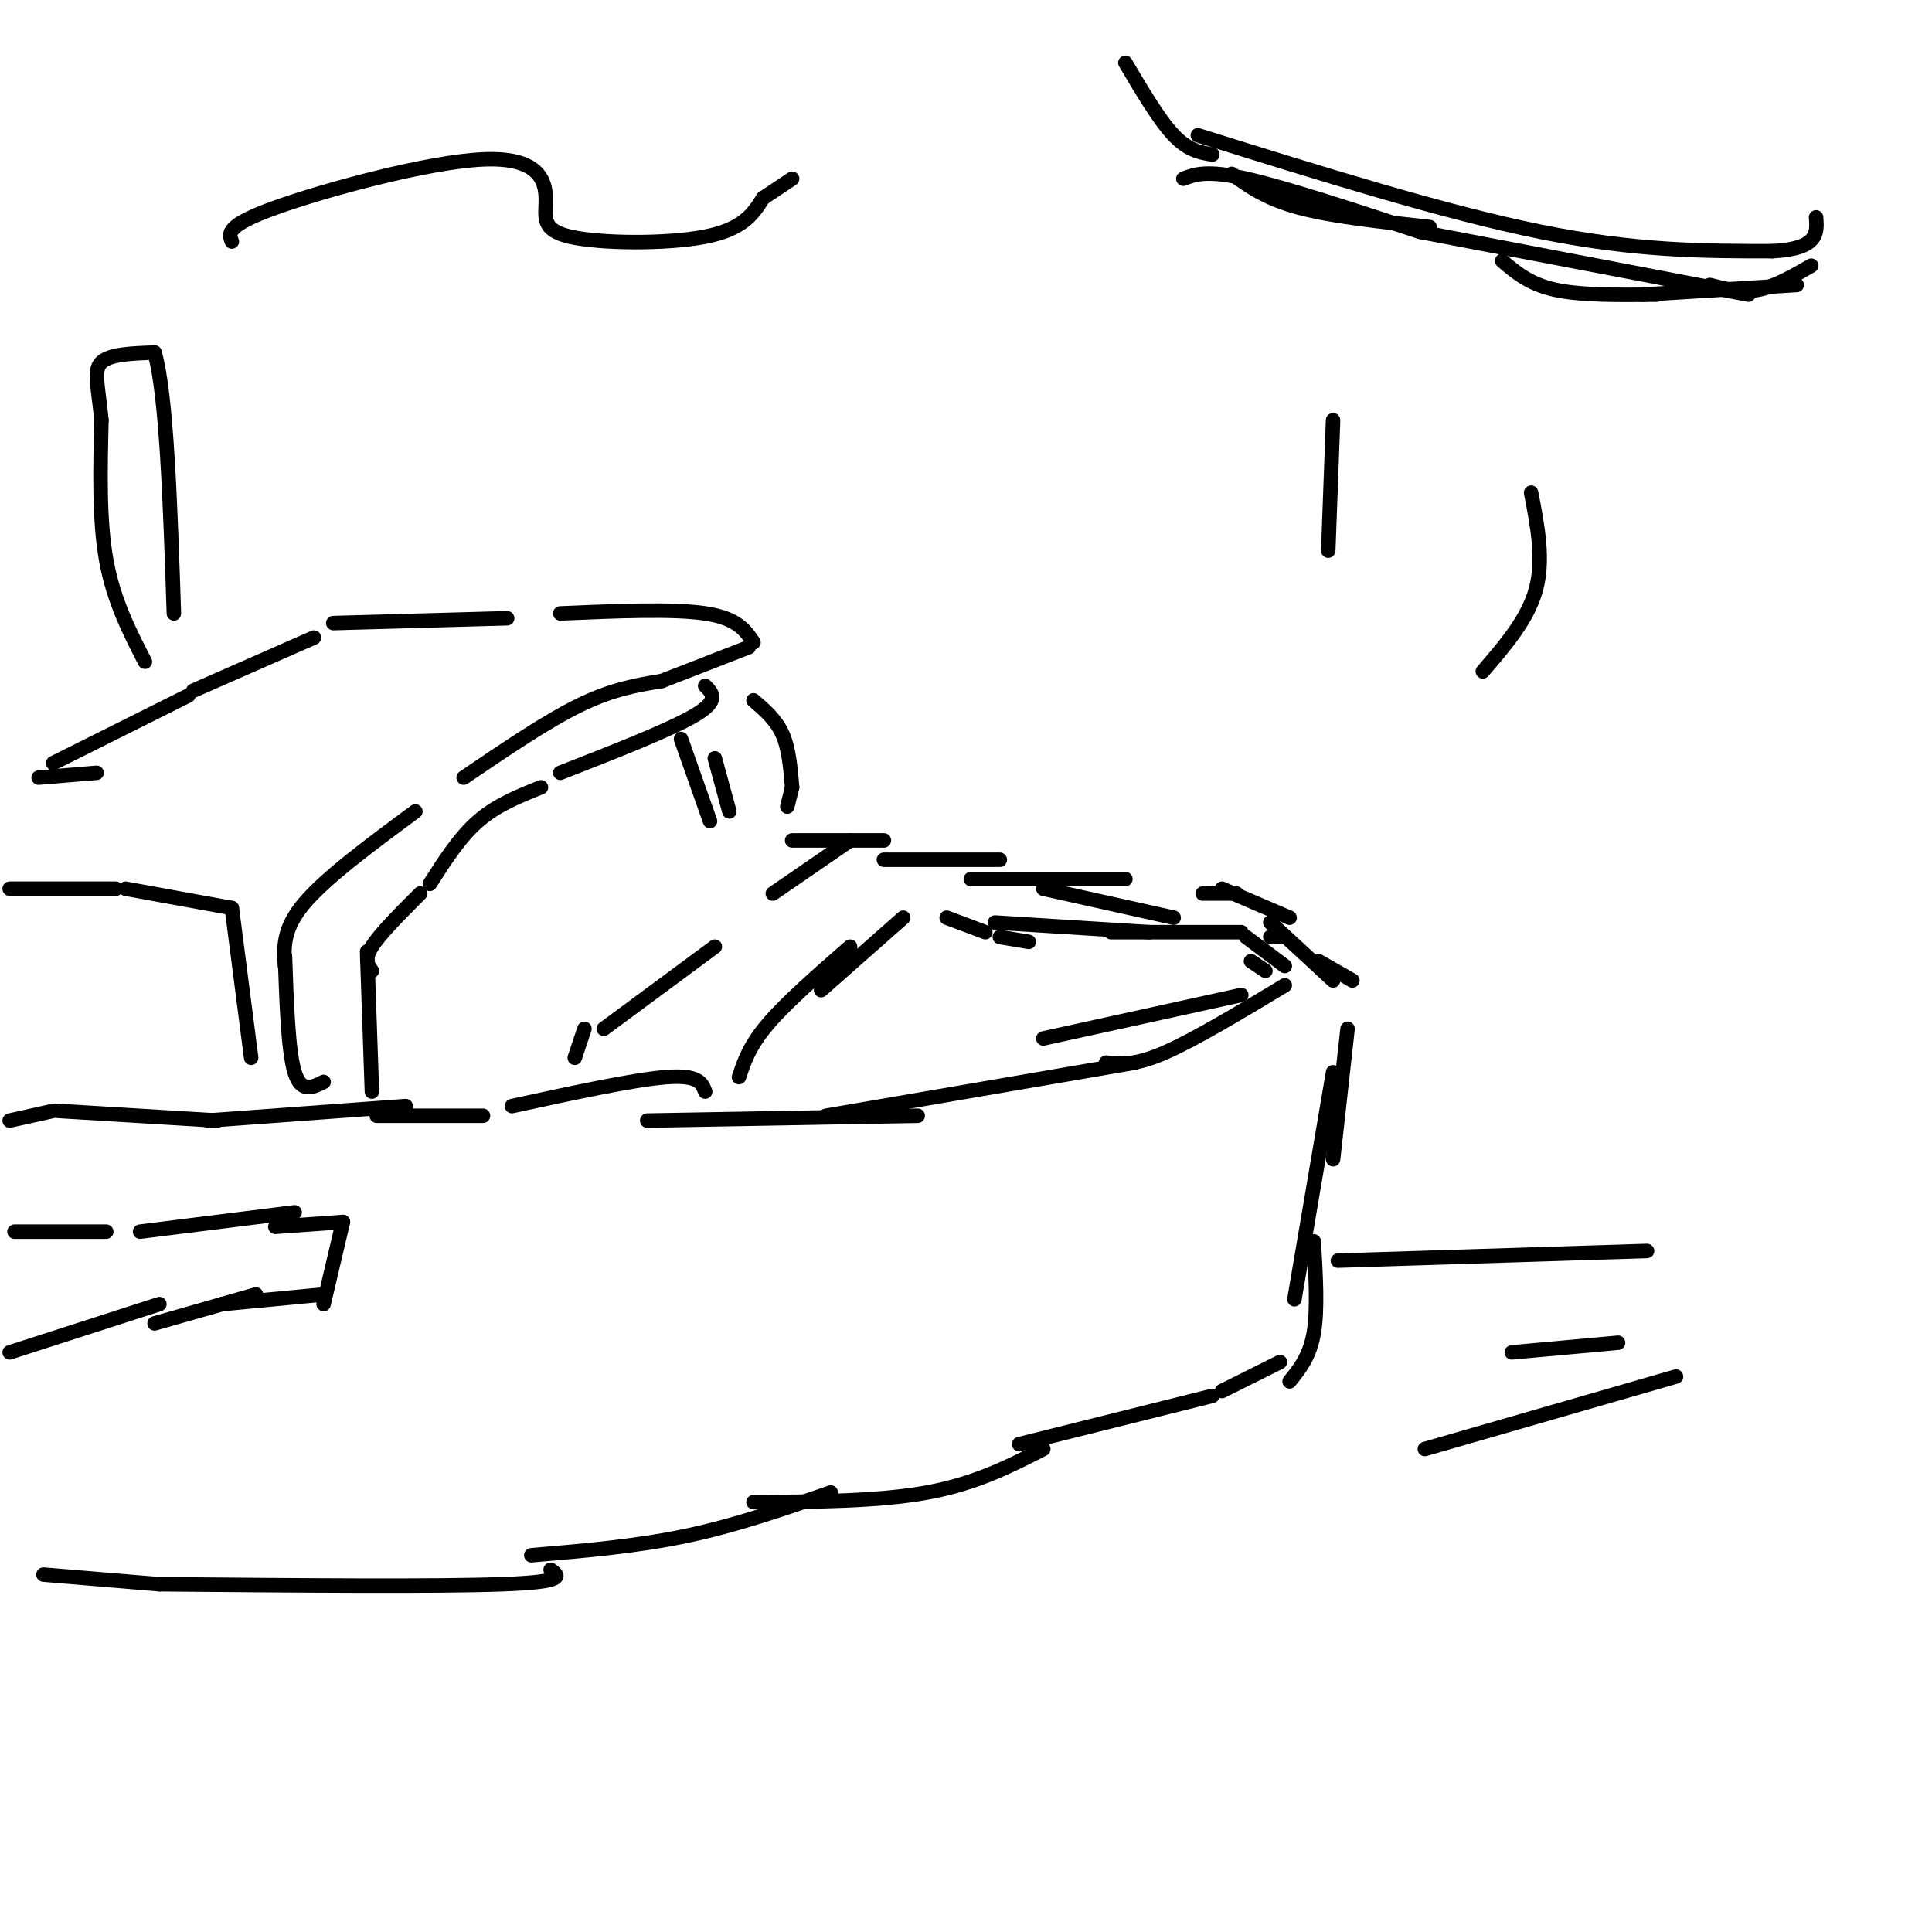 <svg viewBox='0 0 400 400' version='1.1' xmlns='http://www.w3.org/2000/svg' xmlns:xlink='http://www.w3.org/1999/xlink'><g fill='none' stroke='#000000' stroke-width='3' stroke-linecap='round' stroke-linejoin='round'><path d='M78,231c0.000,0.000 22.000,0.000 22,0'/><path d='M106,229c12.667,-2.750 25.333,-5.500 32,-6c6.667,-0.500 7.333,1.250 8,3'/><path d='M134,232c0.000,0.000 56.000,-1.000 56,-1'/><path d='M171,231c0.000,0.000 64.000,-11.000 64,-11'/><path d='M216,215c0.000,0.000 41.000,-9.000 41,-9'/><path d='M229,220c2.917,0.333 5.833,0.667 12,-2c6.167,-2.667 15.583,-8.333 25,-14'/><path d='M206,191c0.000,0.000 32.000,2.000 32,2'/><path d='M230,193c0.000,0.000 27.000,0.000 27,0'/><path d='M258,194c0.000,0.000 8.000,6.000 8,6'/><path d='M259,199c0.000,0.000 3.000,2.000 3,2'/><path d='M249,185c0.000,0.000 7.000,0.000 7,0'/><path d='M263,194c0.000,0.000 2.000,0.000 2,0'/><path d='M216,184c0.000,0.000 27.000,6.000 27,6'/><path d='M253,184c0.000,0.000 14.000,6.000 14,6'/><path d='M263,191c0.000,0.000 13.000,12.000 13,12'/><path d='M273,199c0.000,0.000 7.000,4.000 7,4'/><path d='M279,213c0.000,0.000 -3.000,27.000 -3,27'/><path d='M276,222c0.000,0.000 -8.000,47.000 -8,47'/><path d='M272,257c0.417,7.083 0.833,14.167 0,19c-0.833,4.833 -2.917,7.417 -5,10'/><path d='M84,229c0.000,0.000 -41.000,3.000 -41,3'/><path d='M45,232c0.000,0.000 -33.000,-2.000 -33,-2'/><path d='M11,230c0.000,0.000 -9.000,2.000 -9,2'/><path d='M3,255c0.000,0.000 19.000,0.000 19,0'/><path d='M29,255c0.000,0.000 32.000,-4.000 32,-4'/><path d='M57,254c0.000,0.000 14.000,-1.000 14,-1'/><path d='M71,253c0.000,0.000 -4.000,17.000 -4,17'/><path d='M53,268c0.000,0.000 -21.000,6.000 -21,6'/><path d='M2,280c0.000,0.000 31.000,-10.000 31,-10'/><path d='M46,270c0.000,0.000 21.000,-2.000 21,-2'/><path d='M9,326c0.000,0.000 24.000,2.000 24,2'/><path d='M33,328c28.750,0.250 57.500,0.500 71,0c13.500,-0.500 11.750,-1.750 10,-3'/><path d='M110,322c10.833,-0.917 21.667,-1.833 32,-4c10.333,-2.167 20.167,-5.583 30,-9'/><path d='M156,311c13.000,-0.083 26.000,-0.167 36,-2c10.000,-1.833 17.000,-5.417 24,-9'/><path d='M211,299c0.000,0.000 40.000,-10.000 40,-10'/><path d='M253,288c0.000,0.000 12.000,-6.000 12,-6'/><path d='M201,182c0.000,0.000 32.000,0.000 32,0'/><path d='M213,195c0.000,0.000 -6.000,-1.000 -6,-1'/><path d='M204,193c0.000,0.000 -8.000,-3.000 -8,-3'/><path d='M207,178c0.000,0.000 -24.000,0.000 -24,0'/><path d='M153,223c1.083,-3.250 2.167,-6.500 6,-11c3.833,-4.500 10.417,-10.250 17,-16'/><path d='M170,205c0.000,0.000 17.000,-15.000 17,-15'/><path d='M176,174c0.000,0.000 -16.000,11.000 -16,11'/><path d='M148,196c0.000,0.000 -23.000,17.000 -23,17'/><path d='M164,174c0.000,0.000 19.000,0.000 19,0'/><path d='M121,213c0.000,0.000 -2.000,6.000 -2,6'/><path d='M67,224c-2.333,1.167 -4.667,2.333 -6,-2c-1.333,-4.333 -1.667,-14.167 -2,-24'/><path d='M59,200c-0.250,-3.833 -0.500,-7.667 4,-13c4.500,-5.333 13.750,-12.167 23,-19'/><path d='M96,161c8.583,-5.833 17.167,-11.667 24,-15c6.833,-3.333 11.917,-4.167 17,-5'/><path d='M137,141c0.000,0.000 18.000,-7.000 18,-7'/><path d='M156,145c2.333,2.000 4.667,4.000 6,7c1.333,3.000 1.667,7.000 2,11'/><path d='M164,163c0.000,0.000 -1.000,4.000 -1,4'/><path d='M8,161c0.000,0.000 12.000,-1.000 12,-1'/><path d='M11,158c0.000,0.000 28.000,-14.000 28,-14'/><path d='M40,143c0.000,0.000 25.000,-11.000 25,-11'/><path d='M69,129c0.000,0.000 36.000,-1.000 36,-1'/><path d='M116,127c11.667,-0.500 23.333,-1.000 30,0c6.667,1.000 8.333,3.500 10,6'/><path d='M2,184c0.000,0.000 22.000,0.000 22,0'/><path d='M26,184c0.000,0.000 22.000,4.000 22,4'/><path d='M48,188c0.000,0.000 4.000,31.000 4,31'/><path d='M76,197c0.000,0.000 1.000,29.000 1,29'/><path d='M77,201c-0.833,-1.167 -1.667,-2.333 0,-5c1.667,-2.667 5.833,-6.833 10,-11'/><path d='M89,183c3.083,-4.833 6.167,-9.667 10,-13c3.833,-3.333 8.417,-5.167 13,-7'/><path d='M116,160c11.500,-4.500 23.000,-9.000 28,-12c5.000,-3.000 3.500,-4.500 2,-6'/><path d='M141,153c0.000,0.000 6.000,17.000 6,17'/><path d='M148,157c0.000,0.000 3.000,11.000 3,11'/><path d='M277,261c0.000,0.000 64.000,-2.000 64,-2'/><path d='M313,280c0.000,0.000 22.000,-2.000 22,-2'/><path d='M295,300c0.000,0.000 52.000,-15.000 52,-15'/><path d='M248,28c25.583,8.000 51.167,16.000 71,20c19.833,4.000 33.917,4.000 48,4'/><path d='M367,52c9.500,-0.500 9.250,-3.750 9,-7'/><path d='M233,13c3.500,5.917 7.000,11.833 10,15c3.000,3.167 5.500,3.583 8,4'/><path d='M255,36c3.583,2.583 7.167,5.167 14,7c6.833,1.833 16.917,2.917 27,4'/><path d='M311,54c2.833,2.417 5.667,4.833 11,6c5.333,1.167 13.167,1.083 21,1'/><path d='M354,59c3.250,0.833 6.500,1.667 10,1c3.500,-0.667 7.250,-2.833 11,-5'/><path d='M245,37c2.417,-0.917 4.833,-1.833 13,0c8.167,1.833 22.083,6.417 36,11'/><path d='M294,48c0.000,0.000 68.000,13.000 68,13'/><path d='M340,61c0.000,0.000 32.000,-2.000 32,-2'/><path d='M276,87c0.000,0.000 -1.000,27.000 -1,27'/><path d='M317,102c1.333,6.917 2.667,13.833 1,20c-1.667,6.167 -6.333,11.583 -11,17'/><path d='M30,137c-3.250,-6.333 -6.500,-12.667 -8,-21c-1.500,-8.333 -1.250,-18.667 -1,-29'/><path d='M21,87c-0.644,-7.089 -1.756,-10.311 0,-12c1.756,-1.689 6.378,-1.844 11,-2'/><path d='M32,73c2.500,8.667 3.250,31.333 4,54'/><path d='M48,50c-0.657,-1.645 -1.315,-3.290 9,-7c10.315,-3.710 31.601,-9.486 43,-10c11.399,-0.514 12.911,4.233 13,8c0.089,3.767 -1.245,6.553 5,8c6.245,1.447 20.070,1.556 28,0c7.930,-1.556 9.965,-4.778 12,-8'/><path d='M158,41c3.000,-2.000 4.500,-3.000 6,-4'/></g>
</svg>